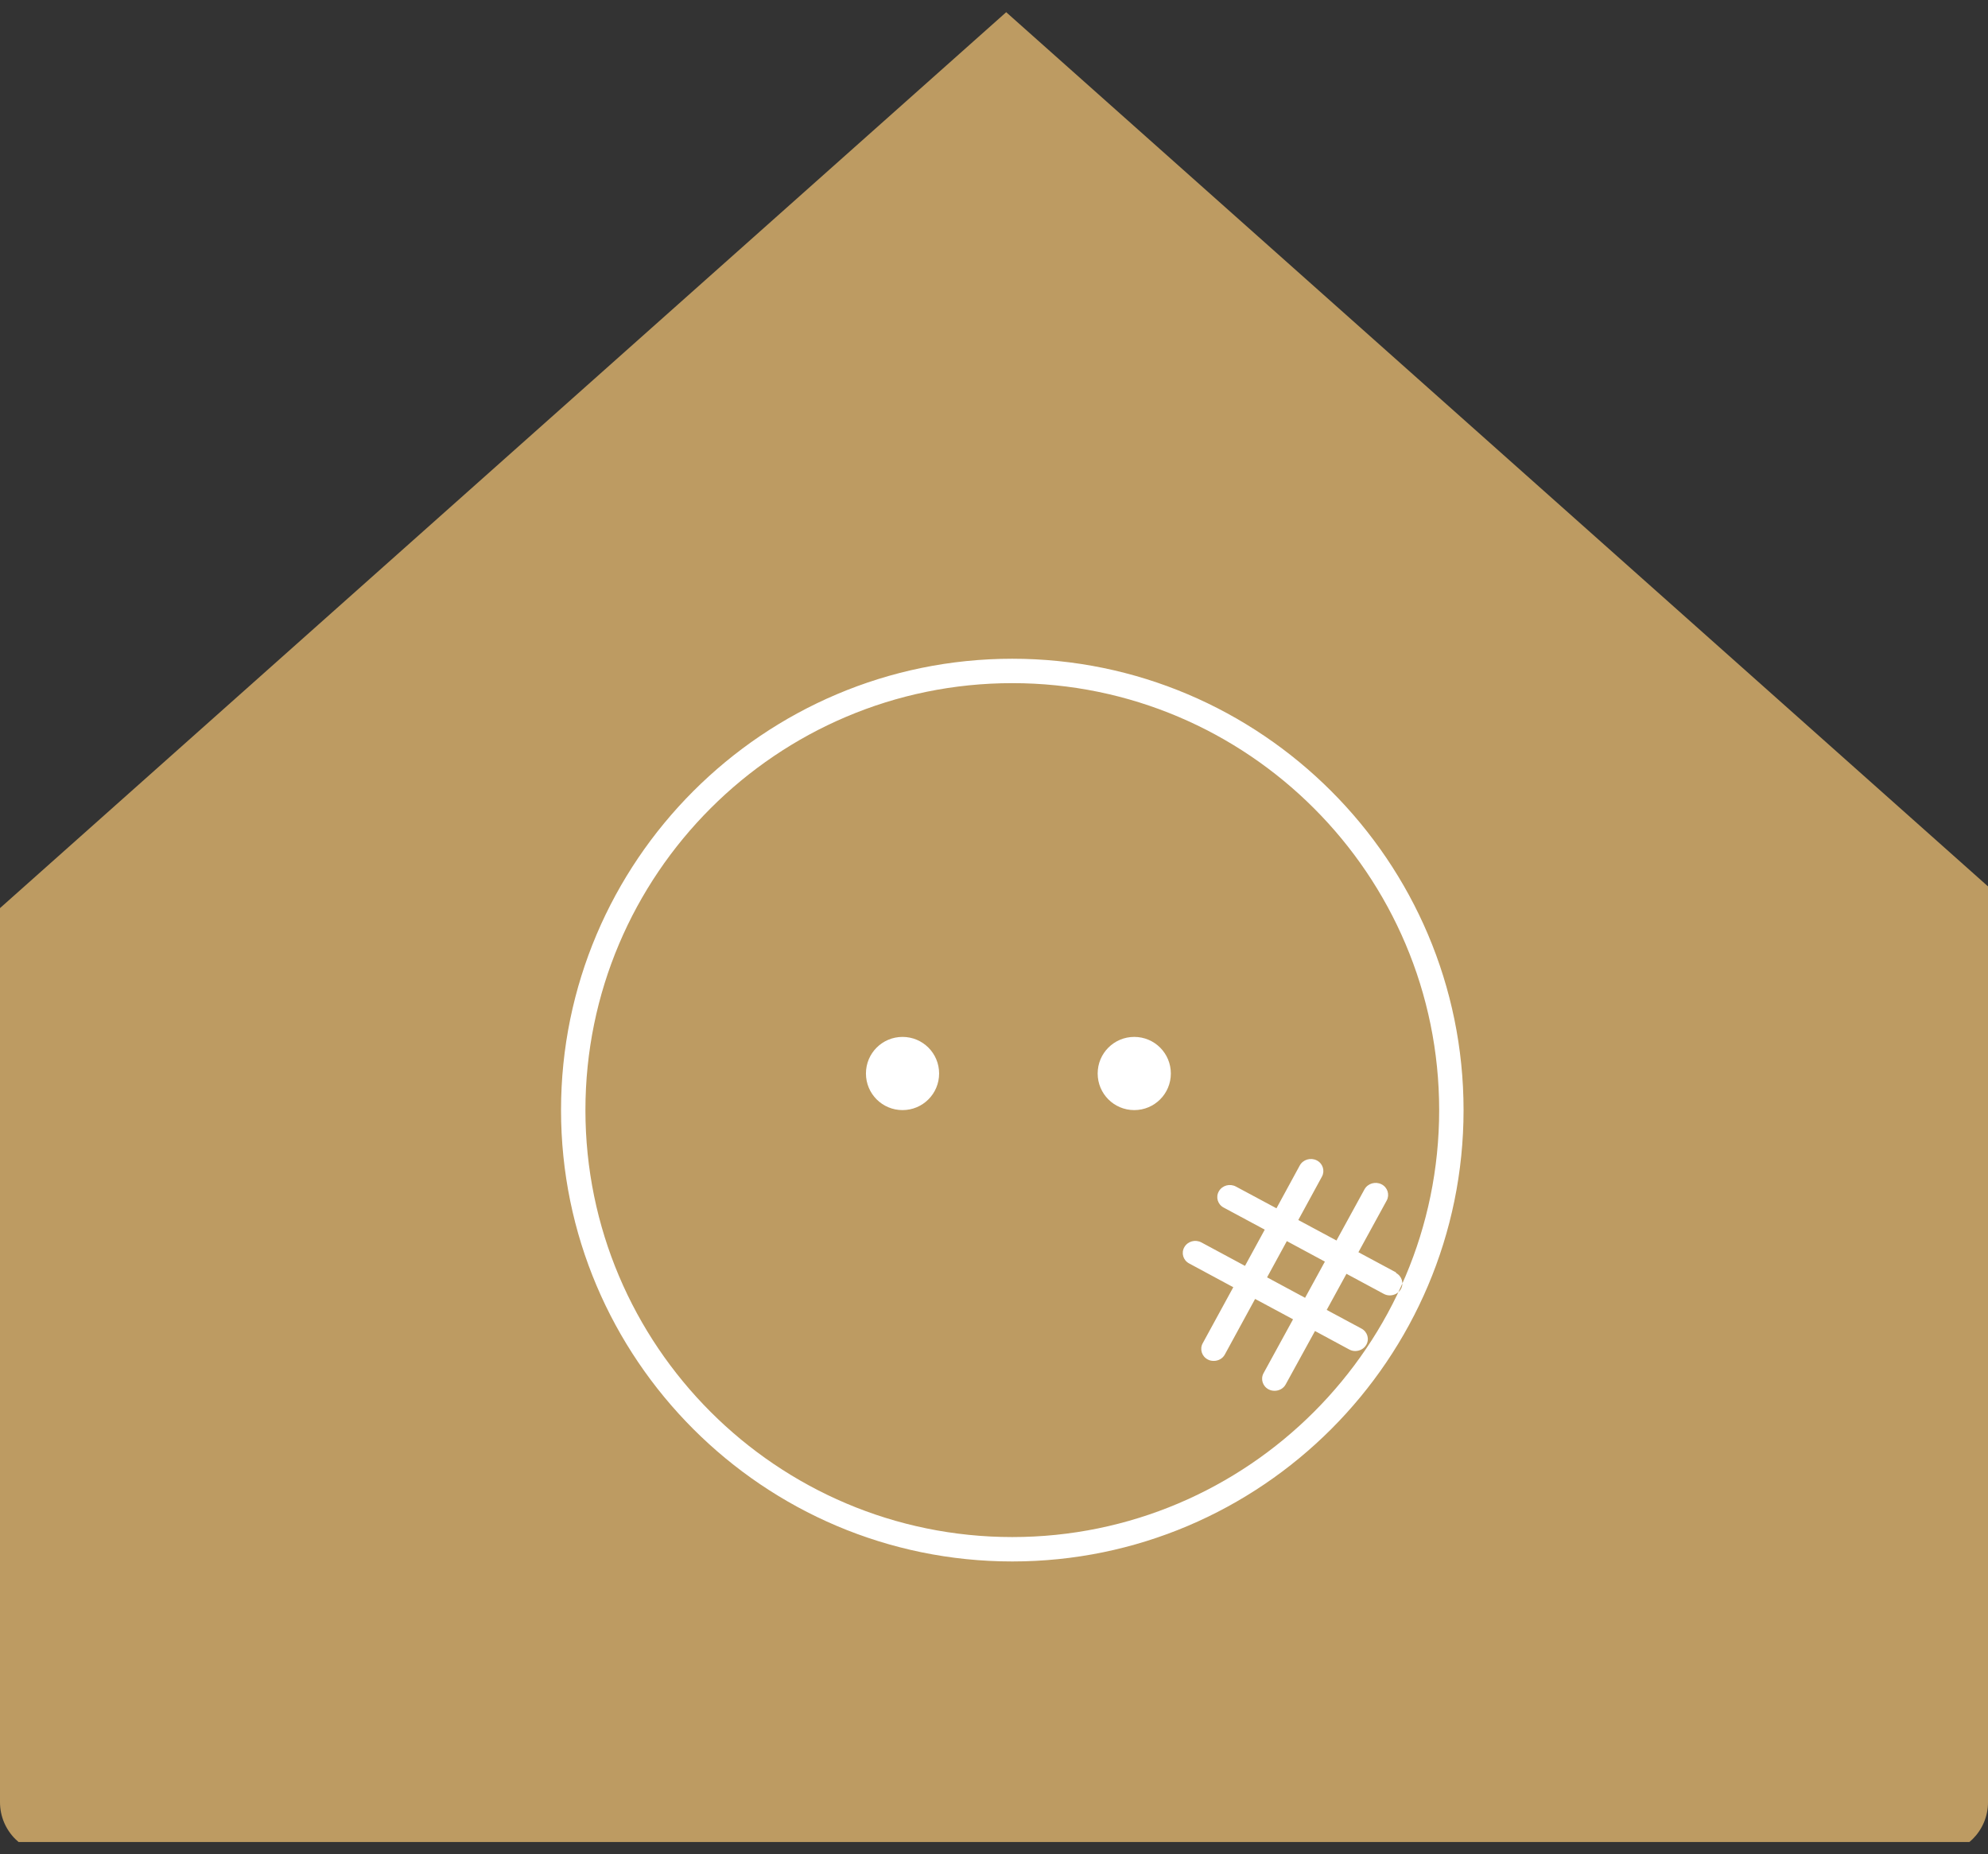 <?xml version="1.0" encoding="UTF-8"?>
<svg id="_レイヤー_2" data-name="レイヤー 2" xmlns="http://www.w3.org/2000/svg" xmlns:xlink="http://www.w3.org/1999/xlink" viewBox="0 0 163 152">
  <rect x="0" y="0" width="163" height="152" fill="#333333" stroke="none"/>
  <defs>
    <style>
      .cls-1 {
        fill: none;
      }

      .cls-1, .cls-2, .cls-3 {
        stroke-width: 0px;
      }

      .cls-2 {
        fill: #fff;
      }

      .cls-4 {
        clip-path: url(#clippath);
      }

      .cls-3 {
        fill: #bd9b62;
      }
    </style>
    <clipPath id="clippath">
      <path class="cls-1" d="m4.27,0h154.46c2.36,0,4.27,1.91,4.27,4.27v143.46c0,2.36-1.91,4.27-4.27,4.27H4.27c-2.36,0-4.27-1.91-4.27-4.27V4.27C0,1.91,1.91,0,4.27,0Z"/>
    </clipPath>
  </defs>
  <g id="FV">
    <g>
      <g class="cls-4">
        <polygon class="cls-3" points="82.5 1 -86 151 82.5 151 251 151 82.5 1"/>
      </g>
      <path class="cls-2" d="m83,128c-20.4,0-37-16.6-37-37s16.6-37,37-37,37,16.6,37,37-16.6,37-37,37Zm0-72c-19.3,0-35,15.7-35,35s15.7,35,35,35,35-15.7,35-35-15.7-35-35-35Zm13,32c0-1.66-1.34-3-3-3s-3,1.34-3,3,1.34,3,3,3,3-1.34,3-3m-19,0c0-1.66-1.34-3-3-3s-3,1.34-3,3,1.34,3,3,3,3-1.34,3-3m37.47,16.31l-3.09-1.66,2.32-4.24c.26-.48.07-1.08-.43-1.33-.5-.25-1.12-.07-1.39.41l-2.3,4.2-3.13-1.68,1.94-3.56c.26-.48.07-1.08-.43-1.33-.5-.25-1.12-.07-1.39.42l-1.91,3.51-3.32-1.78c-.5-.27-1.12-.1-1.4.38-.28.48-.1,1.08.39,1.34l3.37,1.81-1.62,2.97-3.57-1.92c-.5-.27-1.12-.1-1.4.38-.28.48-.1,1.08.39,1.34l3.62,1.95-2.51,4.6c-.26.48-.07,1.08.43,1.33.15.08.31.11.48.11.37,0,.73-.19.91-.53l2.48-4.55,3.11,1.67-2.42,4.42c-.26.48-.07,1.08.43,1.33.15.08.32.11.48.11.37,0,.73-.19.91-.53l2.4-4.37,2.8,1.51c.16.09.33.13.5.13.36,0,.71-.18.9-.5.28-.48.1-1.08-.39-1.34l-2.85-1.53,1.62-2.96,3.05,1.64c.16.09.33.13.5.13.36,0,.71-.18.9-.5.28-.48.1-1.08-.39-1.34Zm-7.46,2.08l-3.12-1.68,1.62-2.97,3.12,1.68-1.62,2.96Z"/>
    </g>
  </g>
</svg>
